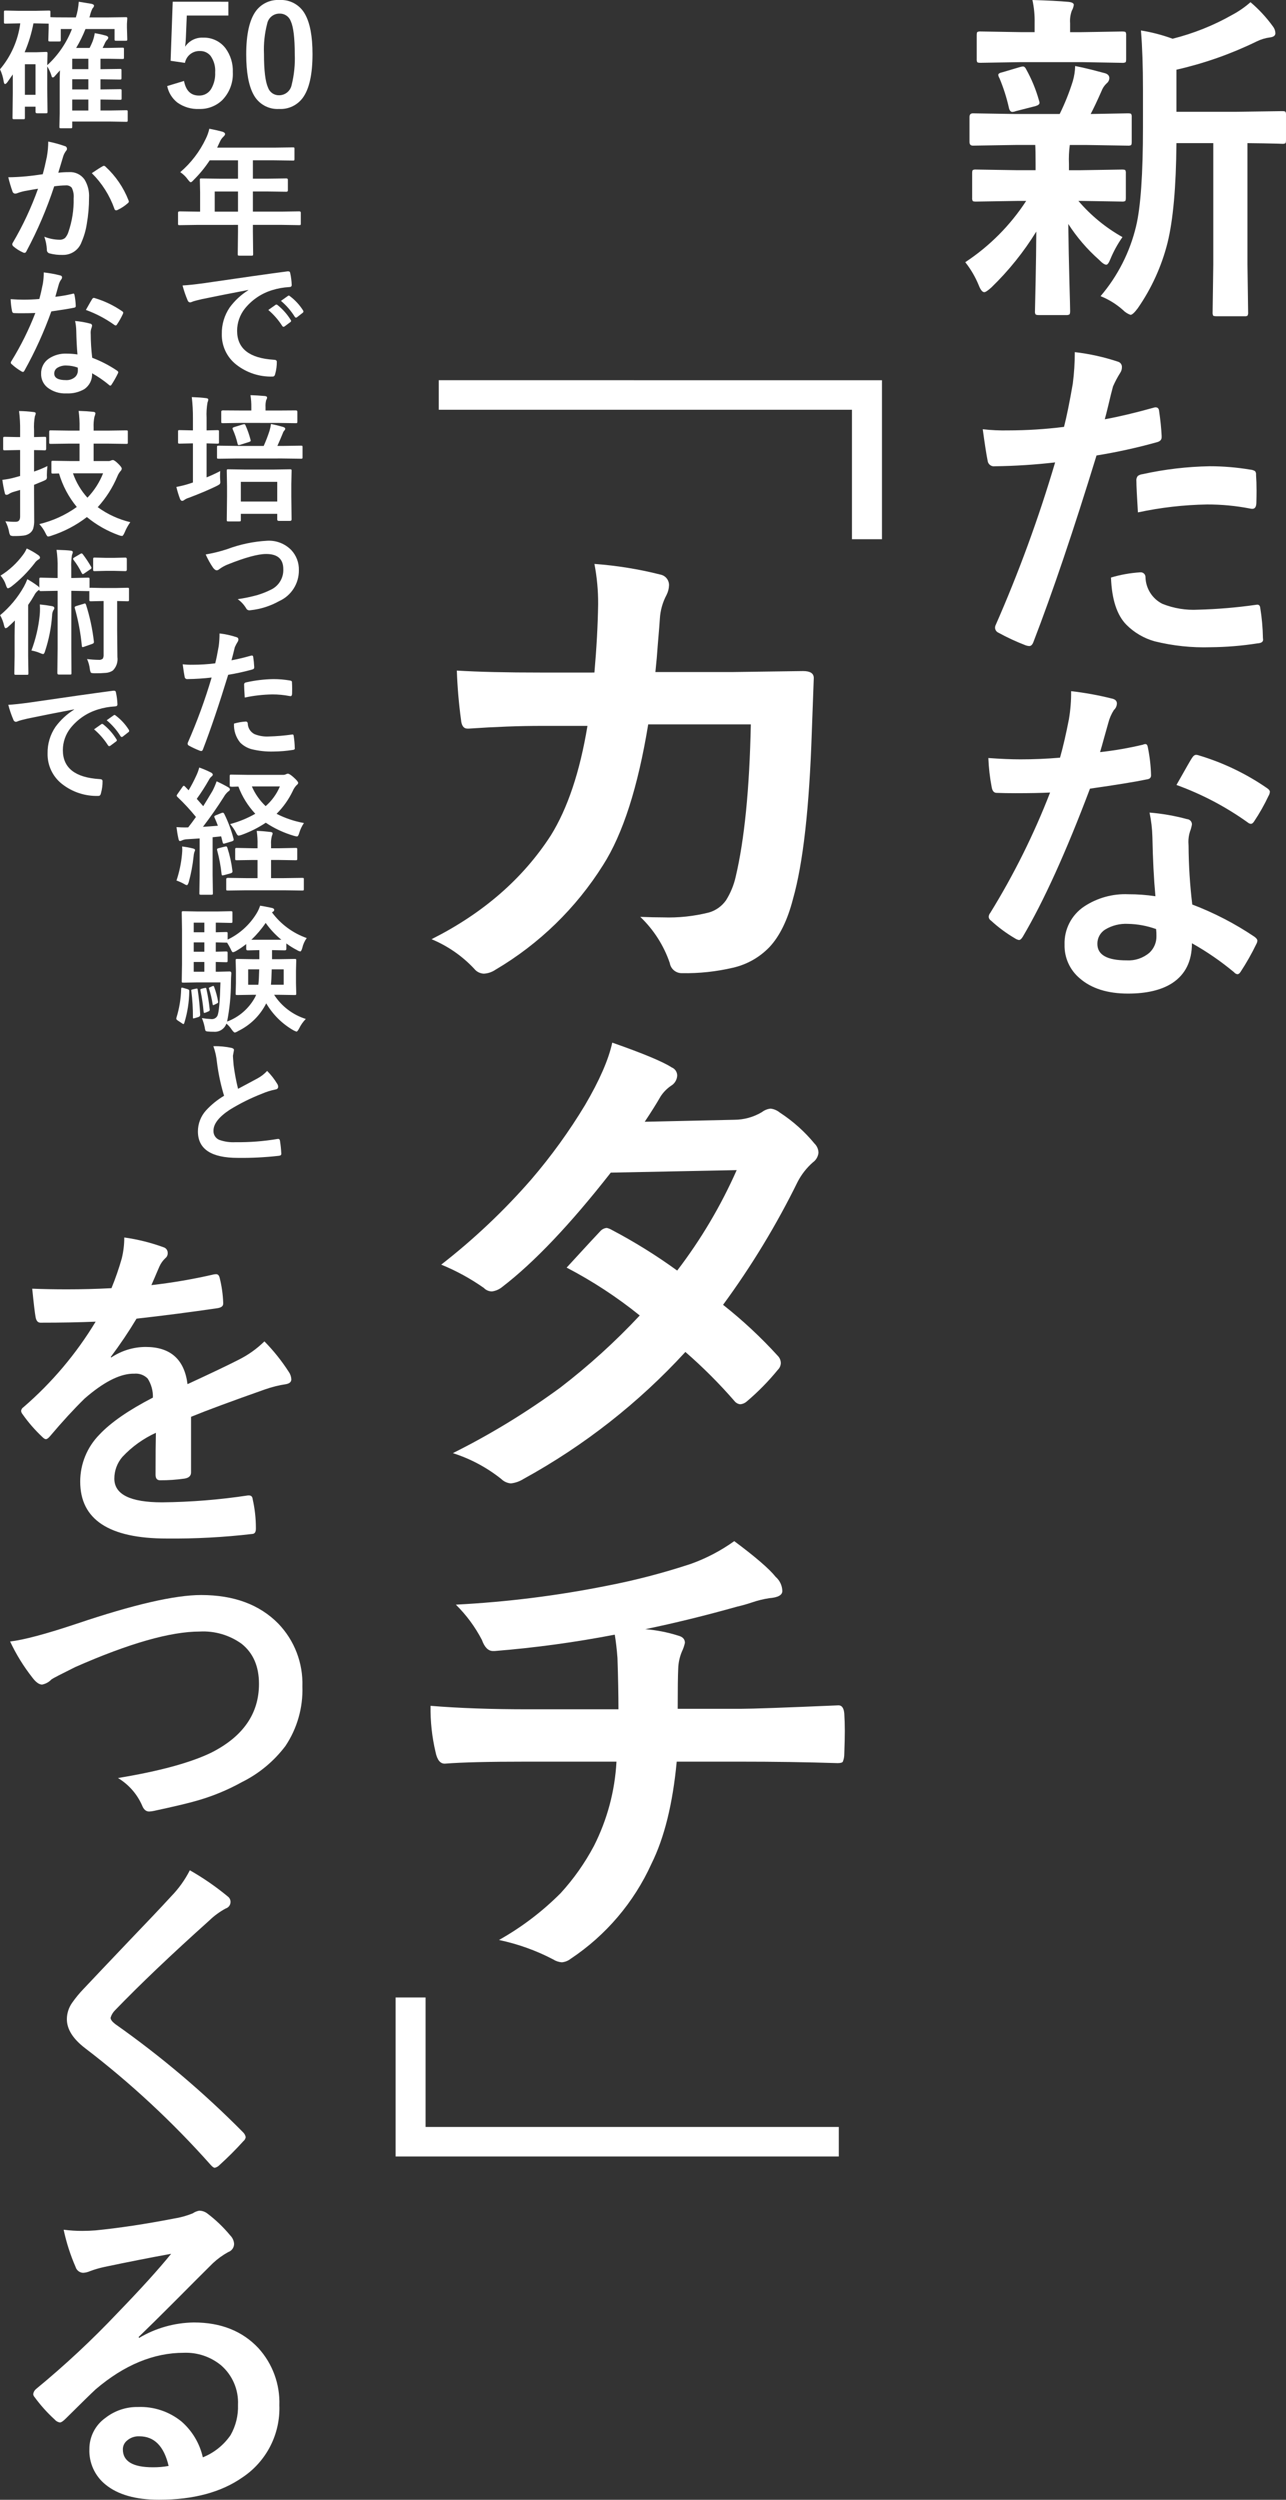 <?xml version="1.0" encoding="utf-8"?>
<!-- Generator: Adobe Illustrator 26.3.1, SVG Export Plug-In . SVG Version: 6.00 Build 0)  -->
<svg version="1.1" id="レイヤー_1" xmlns="http://www.w3.org/2000/svg" xmlns:xlink="http://www.w3.org/1999/xlink" x="0px"
	 y="0px" viewBox="0 0 248 481.773" enable-background="new 0 0 248 481.773" xml:space="preserve">
<rect x="0" y="0" width="248" height="481.773" fill="#333333" stroke="none"/>
<g transform="translate(74.635 144.99)">
	<g transform="translate(-74.635 -144.99)">
		<path fill="#FFFFFF" d="M195.789,27.938l-8.177,0.131c-0.434,0-0.65-0.239-0.65-0.714v-4.8c0-0.475,0.217-0.713,0.65-0.713
			l8.177,0.13h8.566c1.008-2.04,1.855-4.156,2.532-6.328c0.276-0.95,0.429-1.932,0.454-2.921c0.909,0.174,1.969,0.41,3.18,0.714
			c1.537,0.411,2.403,0.638,2.6,0.681c0.54,0.174,0.811,0.487,0.811,0.942c-0.015,0.396-0.205,0.764-0.52,1.005
			c-0.449,0.423-0.793,0.945-1.005,1.525c-0.823,1.861-1.515,3.321-2.077,4.381l7.2-0.13c0.346,0,0.552,0.043,0.616,0.13
			c0.086,0.182,0.12,0.383,0.1,0.583v4.8c0,0.346-0.045,0.552-0.131,0.616c-0.182,0.085-0.383,0.12-0.583,0.1l-8.177-0.131h-3.048
			c-0.162,1.215-0.217,2.442-0.163,3.667v1.2h2.273l7.981-0.13c0.346,0,0.552,0.043,0.616,0.13c0.085,0.182,0.12,0.385,0.1,0.585
			V38.1c0,0.367-0.043,0.583-0.13,0.648c-0.182,0.085-0.385,0.12-0.585,0.1l-7.981-0.13h-0.455c2.399,2.809,5.277,5.171,8.5,6.976
			c-0.934,1.326-1.717,2.753-2.336,4.252c-0.281,0.713-0.542,1.07-0.779,1.07c-0.324,0-0.789-0.313-1.394-0.94
			c-2.287-2.021-4.286-4.346-5.94-6.911c0.043,3.698,0.119,7.549,0.228,11.552c0.087,3.029,0.13,4.781,0.13,5.257
			c0,0.346-0.055,0.563-0.161,0.648c-0.205,0.088-0.428,0.122-0.65,0.1h-5.257c-0.347,0-0.552-0.053-0.616-0.163
			c-0.091-0.18-0.126-0.383-0.1-0.583c0-0.369,0.043-2.337,0.13-5.906c0.067-3.223,0.11-6.371,0.13-9.443
			c-2.422,3.923-5.321,7.531-8.631,10.741c-0.693,0.628-1.159,0.942-1.4,0.942c-0.367,0-0.724-0.444-1.07-1.331
			c-0.654-1.596-1.529-3.093-2.6-4.446c4.687-3.086,8.687-7.107,11.748-11.811h-1.656l-8.046,0.13c-0.347,0-0.552-0.043-0.616-0.13
			c-0.087-0.193-0.121-0.405-0.1-0.616v-4.715c0-0.346,0.043-0.552,0.13-0.616c0.182-0.085,0.385-0.12,0.585-0.1l8.046,0.13h3.472
			V31.6c0-1.773-0.022-2.995-0.065-3.667L195.789,27.938z M208.607,11.974h-11.682l-7.853,0.13c-0.346,0-0.552-0.043-0.616-0.13
			c-0.085-0.182-0.12-0.385-0.1-0.585V6.782c0-0.346,0.043-0.552,0.13-0.616c0.182-0.085,0.385-0.12,0.585-0.1l7.853,0.13h2.6V4.413
			c0.033-1.483-0.11-2.964-0.426-4.413c2.939,0.087,5.242,0.206,6.909,0.357c0.715,0.067,1.072,0.261,1.072,0.583
			c-0.058,0.4-0.19,0.785-0.39,1.136c-0.277,0.768-0.388,1.586-0.324,2.4V6.2h2.24l7.787-0.13c0.39,0,0.616,0.045,0.681,0.13
			c0.086,0.182,0.121,0.385,0.1,0.585v4.607c0,0.346-0.043,0.553-0.13,0.618c-0.205,0.088-0.428,0.122-0.65,0.1L208.607,11.974z
			 M192.739,15.058c-0.12-0.187-0.197-0.398-0.228-0.618c0-0.237,0.271-0.41,0.812-0.518l3.406-1.007
			c0.179-0.056,0.365-0.09,0.552-0.1c0.239,0,0.444,0.183,0.618,0.552c1.056,1.896,1.883,3.91,2.466,6
			c0.056,0.146,0.09,0.299,0.1,0.455c0,0.259-0.248,0.465-0.746,0.616l-3.8,0.974c-0.217,0.089-0.447,0.143-0.681,0.161
			c-0.3,0-0.52-0.226-0.65-0.681c-0.44-1.997-1.059-3.95-1.85-5.835L192.739,15.058z M212.239,57.078
			c3.316-3.884,5.662-8.499,6.847-13.466c0.887-3.679,1.331-10.06,1.331-19.144V17.23c0-4.434-0.13-8.22-0.389-11.357
			c2.079,0.335,4.122,0.867,6.1,1.59c4.031-1.007,7.906-2.557,11.519-4.607c1.259-0.674,2.436-1.49,3.507-2.434
			c1.634,1.387,3.094,2.967,4.348,4.705c0.279,0.365,0.437,0.807,0.454,1.266c0,0.453-0.335,0.724-1.005,0.811
			c-0.904,0.113-1.783,0.376-2.6,0.779c-4.932,2.407-10.126,4.236-15.478,5.451v8.113h11.357l9.053-0.13
			c0.346,0,0.552,0.043,0.616,0.13c0.085,0.182,0.12,0.383,0.1,0.583V27c0,0.346-0.045,0.552-0.13,0.616
			c-0.183,0.085-0.385,0.12-0.585,0.1c-0.065,0-0.357-0.012-0.876-0.033c-1.733-0.043-3.68-0.077-5.841-0.1v23.4l0.13,9.183
			c0.031,0.235-0.014,0.474-0.13,0.681c-0.158,0.088-0.339,0.123-0.518,0.1h-5.484c-0.347,0-0.552-0.045-0.616-0.13
			c-0.088-0.205-0.122-0.428-0.1-0.65l0.13-9.183v-23.4h-7.106c-0.067,8.437-0.64,14.84-1.72,19.209
			c-1.138,4.519-3.084,8.796-5.743,12.623c-0.628,0.844-1.095,1.265-1.4,1.264c-0.552-0.198-1.052-0.519-1.46-0.94
			C215.278,58.61,213.82,57.71,212.239,57.078L212.239,57.078z"/>
		<path fill="#FFFFFF" d="M213.05,80.806c2.747-0.499,5.894-1.245,9.442-2.24c0.115-0.041,0.235-0.063,0.357-0.065
			c0.41,0,0.638,0.239,0.681,0.714c0.259,1.773,0.422,3.363,0.487,4.77v0.292c0,0.5-0.336,0.822-1.005,0.974
			c-3.801,1.057-7.657,1.901-11.552,2.53c-4.393,14.321-8.449,26.306-12.17,35.955c-0.195,0.519-0.465,0.778-0.811,0.778
			c-0.221-0.017-0.439-0.061-0.65-0.13c-1.827-0.701-3.605-1.525-5.321-2.466c-0.368-0.172-0.606-0.536-0.616-0.942
			c0-0.132,0.022-0.264,0.065-0.389c4.504-10.236,8.352-20.748,11.522-31.472c-3.857,0.446-7.734,0.695-11.617,0.746
			c-0.663,0.105-1.286-0.347-1.392-1.01c-0.003-0.021-0.006-0.041-0.008-0.062c-0.239-1.168-0.553-3.19-0.942-6.067
			c1.637,0.189,3.285,0.266,4.933,0.228c3.591-0.007,7.178-0.234,10.741-0.681c0.52-2.033,1.083-4.802,1.688-8.307
			c0.261-2.023,0.391-4.06,0.389-6.1c2.836,0.328,5.631,0.948,8.34,1.849c0.471,0.136,0.782,0.583,0.746,1.072
			c0.002,0.381-0.112,0.754-0.326,1.07c-0.53,0.84-0.996,1.718-1.394,2.628c-0.239,0.867-0.542,2.089-0.909,3.667
			C213.427,79.4,213.201,80.286,213.05,80.806z M214.25,111.306c1.838-0.547,3.733-0.884,5.647-1.005
			c0.505-0.048,0.953,0.322,1.001,0.826c0.004,0.038,0.005,0.076,0.004,0.114c0.058,2.175,1.304,4.144,3.245,5.127
			c2.192,0.881,4.552,1.269,6.911,1.136c3.736-0.099,7.463-0.414,11.163-0.942c0.074-0.02,0.151-0.031,0.228-0.032
			c0.345,0,0.54,0.205,0.583,0.616c0.313,1.921,0.487,3.862,0.52,5.808c0.018,0.107,0.029,0.215,0.033,0.324
			c0,0.434-0.357,0.67-1.072,0.714c-2.995,0.471-6.021,0.72-9.053,0.746c-3.626,0.115-7.251-0.267-10.774-1.136
			c-2.061-0.572-3.939-1.668-5.451-3.18c-1.838-1.858-2.833-4.896-2.985-9.114V111.306z M219.442,98.749
			c-0.195-3.137-0.292-5.149-0.292-6.036c-0.048-0.347,0.046-0.698,0.261-0.974c0.275-0.202,0.6-0.326,0.94-0.357
			c4.254-0.939,8.591-1.45,12.947-1.525c2.61,0.001,5.215,0.218,7.789,0.65c0.332,0.021,0.654,0.121,0.94,0.291
			c0.159,0.202,0.23,0.459,0.194,0.714c0.067,0.909,0.1,1.925,0.1,3.05c0,0.667-0.011,1.413-0.033,2.24
			c0,0.842-0.259,1.263-0.778,1.264c-0.164-0.001-0.328-0.023-0.487-0.065c-2.716-0.524-5.476-0.784-8.242-0.778
			c-4.485,0.075-8.952,0.587-13.337,1.528L219.442,98.749z"/>
		<path fill="#FFFFFF" d="M212.144,144.954c2.774-0.306,5.527-0.782,8.242-1.427c0.154-0.071,0.318-0.115,0.487-0.13
			c0.259,0,0.422,0.214,0.487,0.648c0.363,1.773,0.57,3.575,0.617,5.385c0,0.455-0.271,0.715-0.812,0.779
			c-2.293,0.475-5.948,1.07-10.967,1.784c-4.609,12.2-8.924,21.708-12.947,28.523c-0.259,0.433-0.508,0.65-0.746,0.65
			c-0.28-0.05-0.546-0.16-0.779-0.324c-1.652-0.97-3.197-2.113-4.609-3.408c-0.253-0.156-0.42-0.419-0.454-0.714
			c0.015-0.299,0.129-0.584,0.324-0.811c4.537-7.356,8.393-15.111,11.52-23.168c-1.688,0.085-3.905,0.128-6.652,0.13
			c-1.343,0-2.565-0.022-3.667-0.065c-0.5,0-0.811-0.357-0.94-1.072c-0.36-1.862-0.577-3.75-0.65-5.645
			c2.4,0.173,4.455,0.259,6.165,0.259c2.573,0,5.126-0.108,7.657-0.324c0.585-2.057,1.158-4.534,1.72-7.431
			c0.299-1.779,0.44-3.582,0.422-5.386c2.613,0.296,5.203,0.764,7.755,1.4c0.715,0.129,1.072,0.454,1.072,0.974
			c-0.013,0.484-0.225,0.941-0.585,1.264c-0.486,0.76-0.847,1.593-1.07,2.467c-0.109,0.367-0.38,1.33-0.812,2.888
			C212.619,143.322,212.36,144.24,212.144,144.954z M222.82,172.73c-0.304-3.267-0.499-7.074-0.585-11.422
			c-0.039-1.582-0.224-3.157-0.552-4.705c2.445,0.201,4.867,0.624,7.235,1.264c0.543,0.035,0.959,0.495,0.942,1.038
			c-0.084,0.478-0.215,0.947-0.39,1.4c-0.199,0.641-0.298,1.309-0.291,1.98c0,0.151,0.01,0.4,0.032,0.746
			c0.023,3.775,0.261,7.545,0.714,11.293c4.216,1.601,8.233,3.682,11.974,6.2c0.389,0.281,0.583,0.54,0.583,0.779
			c-0.019,0.217-0.086,0.427-0.194,0.616c-0.897,1.861-1.916,3.66-3.05,5.386c-0.195,0.304-0.4,0.456-0.616,0.455
			c-0.257-0.046-0.487-0.185-0.648-0.39c-2.529-2.104-5.244-3.972-8.113-5.581c0,3.439-1.255,5.992-3.765,7.657
			c-2.099,1.364-4.954,2.046-8.566,2.045c-3.937,0-7.031-0.974-9.281-2.921c-1.931-1.607-3.019-4.011-2.952-6.523
			c-0.094-2.93,1.328-5.701,3.763-7.333c2.523-1.671,5.511-2.501,8.535-2.369C219.344,172.34,221.091,172.469,222.82,172.73z
			 M222.95,179.057c-1.74-0.628-3.571-0.968-5.42-1.005c-1.548-0.083-3.085,0.3-4.413,1.1c-0.944,0.597-1.51,1.641-1.494,2.758
			c0,2.121,1.882,3.181,5.647,3.18c1.609,0.095,3.192-0.44,4.413-1.492c0.882-0.832,1.367-2.001,1.331-3.213
			C223.024,179.942,223.003,179.498,222.95,179.057L222.95,179.057z M226.877,151.282c1.817-3.225,2.813-4.955,2.986-5.192
			c0.259-0.411,0.53-0.616,0.811-0.616c0.201,0.011,0.399,0.055,0.585,0.13c4.647,1.397,9.048,3.509,13.044,6.262
			c0.39,0.259,0.585,0.5,0.585,0.714c-0.015,0.288-0.104,0.567-0.259,0.811c-0.804,1.713-1.737,3.362-2.791,4.933
			c-0.194,0.3-0.4,0.454-0.616,0.454c-0.217-0.025-0.421-0.116-0.585-0.259C236.403,155.489,231.773,153.053,226.877,151.282z"/>
		<path fill="#FFFFFF" d="M170.083,73.28v30.643h-5.785V78.972H84.609v-5.694L170.083,73.28z"/>
		<path fill="#FFFFFF" d="M114.631,129.618c0.414-4.683,0.653-9.081,0.718-13.193c0.013-2.599-0.227-5.192-0.718-7.744
			c4.29,0.315,8.544,1.002,12.715,2.055c0.984,0.186,1.69,1.054,1.673,2.055c-0.019,0.649-0.182,1.286-0.477,1.864
			c-0.758,1.418-1.199,2.984-1.291,4.59c-0.033,0.638-0.161,2.247-0.384,4.828c-0.128,1.881-0.287,3.697-0.477,5.449h14.866
			l13.625-0.191c1.369,0,2.054,0.446,2.055,1.339c0,0.03-0.127,3.503-0.382,10.42c-0.479,14.629-1.69,25.353-3.633,32.173
			c-1.051,4.079-2.565,7.17-4.542,9.274c-1.904,1.98-4.347,3.359-7.026,3.967c-3.227,0.758-6.535,1.112-9.849,1.052
			c-1.159,0.02-2.157-0.815-2.341-1.96c-1.154-3.378-3.106-6.428-5.689-8.892c1.688,0.067,3.138,0.1,4.35,0.1
			c3.01,0.107,6.021-0.215,8.94-0.957c1.316-0.393,2.461-1.218,3.25-2.343c0.875-1.397,1.505-2.932,1.864-4.541
			c1.689-7.139,2.661-16.923,2.916-29.352h-19.791c-1.975,12.079-4.875,21.114-8.7,27.106c-5.203,8.287-12.318,15.205-20.748,20.173
			c-0.665,0.455-1.442,0.719-2.246,0.764c-0.732-0.03-1.414-0.379-1.866-0.955c-2.306-2.459-5.109-4.398-8.222-5.689
			c9.943-5,17.608-11.661,22.994-19.983c3.251-5.227,5.61-12.269,7.076-21.128h-8.843c-4.303,0-8.989,0.175-14.056,0.525h-0.238
			c-0.733,0-1.148-0.558-1.244-1.673c-0.43-3.155-0.701-6.33-0.812-9.513c4.112,0.256,9.53,0.383,16.254,0.382L114.631,129.618z"/>
		<path fill="#FFFFFF" d="M139.44,251.472c3.785,2.987,7.319,6.281,10.565,9.847c0.364,0.37,0.569,0.868,0.573,1.387
			c-0.017,0.488-0.223,0.95-0.573,1.289c-1.828,2.239-3.861,4.304-6.071,6.167c-0.341,0.279-0.76,0.446-1.2,0.478
			c-0.412-0.047-0.789-0.252-1.052-0.573c-2.942-3.39-6.12-6.569-9.509-9.512c-9.001,9.806-19.546,18.074-31.216,24.476
			c-0.736,0.469-1.57,0.763-2.437,0.859c-0.704-0.056-1.364-0.361-1.864-0.859c-2.779-2.211-5.938-3.896-9.322-4.973
			c7.244-3.615,14.169-7.836,20.7-12.62c5.486-4.209,10.616-8.862,15.339-13.911c-4.383-3.535-9.106-6.626-14.1-9.226
			c3.919-4.271,6.07-6.598,6.453-6.98c0.324-0.386,0.789-0.627,1.291-0.67c0.337,0.077,0.66,0.206,0.957,0.382
			c4.389,2.309,8.606,4.929,12.62,7.84c4.573-5.979,8.424-12.477,11.472-19.36l-24.281,0.482
			c-7.808,9.972-14.788,17.317-20.939,22.035c-0.56,0.464-1.239,0.762-1.96,0.861c-0.596,0.005-1.167-0.238-1.577-0.67
			c-2.562-1.803-5.321-3.311-8.222-4.494c6.298-4.896,12.108-10.388,17.352-16.4c3.85-4.483,7.32-9.279,10.374-14.338
			c2.805-4.78,4.557-8.796,5.258-12.047c5.928,2.073,9.753,3.667,11.474,4.782c0.641,0.26,1.058,0.885,1.052,1.577
			c-0.046,0.813-0.496,1.55-1.2,1.96c-0.798,0.545-1.481,1.244-2.007,2.055c-0.764,1.339-1.784,2.965-3.06,4.876l17.259-0.382
			c1.885-0.002,3.735-0.514,5.353-1.482c0.483-0.377,1.063-0.609,1.673-0.67c0.65,0.082,1.263,0.347,1.769,0.764
			c2.522,1.639,4.779,3.654,6.692,5.976c0.478,0.466,0.753,1.102,0.766,1.769c-0.08,0.751-0.481,1.431-1.1,1.864
			c-1.194,1.052-2.182,2.316-2.916,3.728C149.738,236.072,144.924,244.007,139.44,251.472z"/>
		<path fill="#FFFFFF" d="M118.555,315.042c-7.665,1.475-15.405,2.529-23.185,3.155h-0.287c-0.925,0-1.643-0.717-2.152-2.152
			c-1.31-2.51-3.003-4.801-5.019-6.789c9.78-0.504,19.51-1.718,29.113-3.634c5.47-1.057,10.868-2.462,16.159-4.207
			c2.996-1.066,5.828-2.548,8.413-4.4c4.11,3.06,6.771,5.355,7.983,6.885c0.794,0.686,1.263,1.676,1.291,2.725
			c0,0.796-0.845,1.258-2.534,1.386c-1.122,0.173-2.226,0.445-3.3,0.812c-0.942,0.319-1.899,0.59-2.868,0.812
			c-6.247,1.753-12.159,3.203-17.736,4.351c2.16,0.173,4.292,0.59,6.358,1.243c0.861,0.223,1.291,0.686,1.291,1.386
			c-0.124,0.579-0.317,1.14-0.575,1.673c-0.44,1.047-0.683,2.165-0.716,3.3c-0.067,1.434-0.1,4.015-0.1,7.744h12.144
			c2.167,0,8.461-0.223,18.882-0.67c0.638,0,1.005,0.526,1.1,1.578c0.063,0.987,0.097,2.102,0.1,3.346
			c0,1.117-0.033,2.599-0.1,4.446c0.005,0.516-0.092,1.027-0.287,1.505c-0.128,0.175-0.461,0.262-1,0.263
			c-6.023-0.191-12.349-0.287-18.978-0.286h-12.051c-0.764,8.126-2.389,14.691-4.876,19.694
			c-3.379,7.441-8.778,13.785-15.584,18.309c-0.483,0.377-1.063,0.609-1.673,0.67c-0.613-0.042-1.205-0.24-1.721-0.573
			c-3.286-1.714-6.792-2.968-10.42-3.728c4.364-2.45,8.368-5.491,11.9-9.036c2.51-2.745,4.662-5.796,6.406-9.081
			c2.566-5.056,4.048-10.592,4.35-16.254h-17.447c-7.171,0-12.365,0.127-15.584,0.382c-0.925,0.067-1.547-0.683-1.864-2.248
			c-0.686-2.913-1.007-5.9-0.957-8.892c5.418,0.449,11.744,0.672,18.978,0.67h17.257c0-2.8-0.064-6.1-0.191-9.9
			C118.947,317.84,118.774,316.345,118.555,315.042z"/>
		<path fill="#FFFFFF" d="M76.29,415.608v-30.643h5.781v24.954h79.689v5.689H76.29z"/>
		<path fill="#FFFFFF" d="M23.967,238.493c2.579,0.361,5.113,0.992,7.561,1.882c0.503,0.142,0.84,0.613,0.812,1.135
			c0.015,0.379-0.155,0.742-0.455,0.974c-0.48,0.45-0.866,0.99-1.135,1.59c-0.088,0.216-0.228,0.54-0.422,0.974
			c-0.391,0.933-0.769,1.809-1.136,2.628c4.07-0.462,8.109-1.155,12.1-2.077c0.129-0.019,0.259-0.03,0.39-0.032
			c0.346,0,0.572,0.238,0.681,0.713c0.393,1.562,0.621,3.161,0.681,4.77v0.2c0,0.475-0.379,0.767-1.136,0.876
			c-5.17,0.757-10.362,1.428-15.576,2.012c-1.527,2.539-3.184,4.998-4.964,7.367l0.065,0.13c1.967-1.323,4.281-2.035,6.652-2.045
			c4.78,0,7.473,2.391,8.079,7.172c4.544-2.099,7.811-3.657,9.8-4.674c1.854-0.918,3.551-2.122,5.029-3.569
			c1.754,1.782,3.32,3.739,4.674,5.84c0.307,0.428,0.487,0.934,0.518,1.46c0,0.5-0.336,0.811-1.005,0.942
			c-1.381,0.204-2.74,0.541-4.057,1.005c-6.511,2.293-11.271,4.056-14.278,5.29v10.708c0,0.667-0.421,1.067-1.264,1.2
			c-1.558,0.223-3.131,0.331-4.705,0.324c-0.585,0-0.877-0.357-0.877-1.072c0-3.808,0.022-6.501,0.065-8.079
			c-2.435,1.109-4.629,2.685-6.456,4.64c-1.005,1.164-1.558,2.65-1.558,4.187c0,3.05,3.072,4.575,9.216,4.576
			c5.543-0.057,11.076-0.502,16.557-1.334h0.194c0.432,0,0.67,0.248,0.714,0.746c0.405,1.789,0.612,3.617,0.616,5.451v0.228
			c0,0.667-0.249,1.002-0.746,1.005c-5.46,0.639-10.956,0.932-16.453,0.877c-11.12,0-16.68-3.656-16.679-10.969
			c-0.004-3.387,1.325-6.639,3.7-9.053c2.185-2.333,5.624-4.713,10.319-7.139c0.043-1.296-0.308-2.575-1.007-3.667
			c-0.679-0.692-1.636-1.038-2.6-0.94h-0.39c-2.573,0.108-5.634,1.708-9.183,4.8c-2.055,2.012-4.273,4.424-6.652,7.237
			c-0.324,0.389-0.594,0.583-0.811,0.583c-0.175,0-0.413-0.151-0.714-0.454c-1.412-1.328-2.685-2.796-3.8-4.381
			c-0.148-0.174-0.238-0.389-0.259-0.616c0.034-0.295,0.201-0.558,0.454-0.714c5.482-4.725,10.181-10.288,13.921-16.484
			c-3.093,0.133-6.641,0.2-10.643,0.2c-0.499,0-0.812-0.357-0.94-1.072c-0.153-0.844-0.369-2.672-0.65-5.484
			c2.12,0.087,4.348,0.13,6.684,0.13c2.813,0,5.679-0.075,8.6-0.226c0.765-1.866,1.426-3.773,1.98-5.712
			C23.804,241.224,23.968,239.861,23.967,238.493z"/>
		<path fill="#FFFFFF" d="M1.952,316.359c2.638-0.304,6.932-1.45,12.881-3.439c10.904-3.678,18.887-5.517,23.949-5.518
			c6.315,0,11.28,1.839,14.893,5.518c3.118,3.241,4.791,7.606,4.64,12.1c0.142,4.078-1.004,8.097-3.276,11.487
			c-2.231,2.951-5.12,5.34-8.437,6.976c-2.781,1.539-5.732,2.747-8.794,3.6c-1.58,0.455-4.274,1.093-8.081,1.914
			c-0.32,0.075-0.646,0.119-0.974,0.131c-0.6,0-1.06-0.4-1.362-1.2c-0.967-2.189-2.588-4.026-4.64-5.257
			c8-1.319,14.003-2.953,18.01-4.9c6.121-3.095,9.182-7.509,9.183-13.24c0-3.374-1.114-5.949-3.341-7.724
			c-2.345-1.688-5.196-2.523-8.081-2.367c-5.645,0-13.649,2.282-24.012,6.847c-2.791,1.384-4.317,2.174-4.576,2.369
			c-0.484,0.519-1.121,0.871-1.818,1.005c-0.583,0-1.221-0.467-1.914-1.4C4.528,321.129,3.103,318.813,1.952,316.359z"/>
		<path fill="#FFFFFF" d="M36.608,360.449c2.586,1.473,5.039,3.167,7.333,5.062c0.327,0.245,0.519,0.63,0.518,1.038
			c0.002,0.584-0.381,1.099-0.94,1.266c-1.162,0.63-2.232,1.416-3.18,2.336c-7.29,6.533-13.336,12.288-18.139,17.264
			c-0.414,0.402-0.716,0.905-0.876,1.46c0,0.345,0.292,0.745,0.876,1.2c8.849,6.229,17.125,13.234,24.731,20.931
			c0.232,0.242,0.39,0.546,0.454,0.876c-0.049,0.307-0.211,0.585-0.454,0.779c-1.459,1.612-2.997,3.149-4.609,4.607
			c-0.245,0.259-0.56,0.44-0.907,0.52c-0.196,0-0.467-0.195-0.812-0.585c-7.324-8.239-15.419-15.758-24.175-22.454
			c-2.357-1.796-3.536-3.667-3.535-5.614c0.012-1.102,0.351-2.175,0.974-3.084c0.678-0.979,1.435-1.901,2.264-2.756
			c1.708-1.817,4.704-4.976,8.988-9.475c3.309-3.439,5.948-6.23,7.917-8.372C34.472,363.971,35.676,362.286,36.608,360.449z"/>
		<path fill="#FFFFFF" d="M33.005,434.363c-4.153,0.757-8.436,1.601-12.849,2.532c-0.949,0.201-1.882,0.472-2.791,0.811
			c-0.42,0.188-0.871,0.298-1.331,0.324c-0.681-0.022-1.271-0.48-1.46-1.135c-1.005-2.307-1.776-4.71-2.3-7.172
			c1.194,0.156,2.396,0.232,3.6,0.228c0.867,0,1.721-0.033,2.564-0.1c4.564-0.455,9.594-1.213,15.089-2.273
			c1.246-0.194,2.466-0.531,3.635-1.005c0.381-0.261,0.812-0.438,1.266-0.52c0.55,0.011,1.083,0.193,1.525,0.52
			c1.643,1.238,3.134,2.664,4.444,4.25c0.44,0.431,0.706,1.009,0.748,1.623c-0.001,0.718-0.457,1.356-1.136,1.59
			c-1.057,0.58-2.038,1.289-2.921,2.11c-1.363,1.341-3.883,3.86-7.561,7.559c-2.746,2.748-5.007,4.977-6.782,6.686l0.065,0.194
			c3.203-1.907,6.852-2.936,10.58-2.986c5.212,0,9.366,1.655,12.461,4.964c2.721,3.004,4.165,6.949,4.024,11
			c0.205,5.55-2.487,10.808-7.108,13.888c-4.11,2.876-9.475,4.315-16.094,4.316c-4.501,0-7.94-0.974-10.319-2.921
			c-2.064-1.66-3.22-4.2-3.115-6.847c-0.009-2.382,1.141-4.62,3.082-6c1.795-1.406,4.02-2.15,6.3-2.108
			c3.037-0.116,6.012,0.876,8.372,2.791c2.076,1.805,3.52,4.227,4.122,6.911c2.168-0.869,4.03-2.359,5.353-4.283
			c1.008-1.777,1.503-3.799,1.429-5.841c0.136-2.91-1.072-5.722-3.278-7.626c-2.018-1.648-4.568-2.501-7.171-2.4
			c-5.82,0-11.487,2.347-17,7.041c-0.842,0.779-2.767,2.661-5.775,5.645c-0.5,0.5-0.876,0.748-1.136,0.748
			c-0.393-0.071-0.749-0.278-1.005-0.585c-1.442-1.314-2.746-2.771-3.894-4.348c-0.142-0.149-0.223-0.346-0.228-0.552
			c0.054-0.383,0.251-0.731,0.552-0.974c5.543-4.554,10.795-9.451,15.724-14.664C27.207,441.08,30.646,437.283,33.005,434.363z
			 M32.518,475.25c-0.887-3.808-2.769-5.712-5.645-5.712c-0.879-0.042-1.74,0.261-2.4,0.844c-0.501,0.416-0.787,1.037-0.779,1.688
			c0,2.293,1.926,3.439,5.777,3.439C30.493,475.52,31.513,475.433,32.518,475.25z"/>
		<path fill="#FFFFFF" d="M44.043,0.334v2.665h-8.022l-0.168,4.089c-0.019,0.643-0.071,1.284-0.156,1.921
			c0.767-1.159,2.091-1.826,3.479-1.753c1.688-0.057,3.299,0.708,4.321,2.052c0.971,1.33,1.465,2.949,1.4,4.594
			c0.104,2.006-0.635,3.964-2.039,5.4c-1.195,1.142-2.799,1.754-4.451,1.7c-1.506,0.071-2.992-0.368-4.218-1.246
			c-1.002-0.794-1.691-1.916-1.947-3.168l3.245-0.985c0.354,1.877,1.319,2.816,2.894,2.816c0.978,0.028,1.892-0.486,2.376-1.337
			c0.537-0.952,0.793-2.036,0.739-3.128c0.08-1.13-0.231-2.253-0.882-3.18c-0.505-0.623-1.275-0.972-2.077-0.94
			c-1.388-0.048-2.604,0.921-2.869,2.284l-2.765-0.4l0.405-11.384H44.043z"/>
		<path fill="#FFFFFF" d="M53.894,0c2.036-0.119,3.957,0.948,4.933,2.738c0.96,1.706,1.44,4.267,1.44,7.684
			c0,3.913-0.627,6.725-1.882,8.438c-1.061,1.435-2.773,2.239-4.555,2.14c-2.055,0.126-3.991-0.967-4.946-2.791
			c-0.933-1.713-1.4-4.291-1.4-7.736c0-3.895,0.631-6.69,1.894-8.385C50.441,0.683,52.135-0.1,53.894,0z M53.894,2.622
			c-1.141-0.007-2.13,0.792-2.363,1.909c-0.503,1.924-0.713,3.913-0.623,5.9c0,3.142,0.26,5.292,0.779,6.451
			c0.316,0.907,1.182,1.505,2.142,1.48c1.175-0.003,2.185-0.834,2.414-1.987c0.483-1.943,0.685-3.945,0.6-5.945
			c0-3.123-0.259-5.248-0.778-6.373C55.725,3.162,54.851,2.584,53.894,2.622z"/>
		<path fill="#FFFFFF" d="M37.955,43.345l-3.323,0.052c-0.148,0-0.233-0.018-0.259-0.052c-0.034-0.073-0.048-0.154-0.04-0.234
			v-2.116c0-0.174,0.1-0.259,0.3-0.259l3.323,0.052h0.636v-3.725l-0.052-2.386c0-0.138,0.017-0.221,0.052-0.246
			c0.081-0.036,0.171-0.05,0.259-0.04l3.648,0.052h3.4v-3.546h-5.452c-0.903,1.372-1.947,2.646-3.115,3.8
			c-0.251,0.286-0.437,0.429-0.558,0.429c-0.095,0-0.272-0.169-0.532-0.507c-0.402-0.566-0.903-1.054-1.48-1.44
			c2.074-1.772,3.75-3.962,4.919-6.426c0.309-0.618,0.54-1.271,0.688-1.946c1.125,0.224,1.977,0.418,2.557,0.583
			c0.321,0.113,0.48,0.264,0.48,0.455c0,0.13-0.108,0.3-0.324,0.505c-0.288,0.271-0.517,0.598-0.675,0.96l-0.532,1.143h10.98
			l3.647-0.052c0.138,0,0.221,0.017,0.248,0.052c0.033,0.073,0.046,0.154,0.038,0.234v1.972c0,0.138-0.018,0.221-0.052,0.246
			c-0.073,0.034-0.154,0.048-0.234,0.04l-3.647-0.052h-4.087v3.542h2.843l3.633-0.052c0.183,0,0.272,0.1,0.272,0.286v2
			c0,0.191-0.09,0.286-0.272,0.286l-3.633-0.052h-2.843v3.881h5.634l3.323-0.052c0.189,0,0.284,0.085,0.284,0.259v2.115
			c0.011,0.083-0.005,0.167-0.045,0.241c-0.073,0.04-0.157,0.056-0.239,0.045l-3.323-0.052h-5.634v1.3l0.052,4.335
			c0,0.14-0.022,0.226-0.065,0.261c-0.072,0.035-0.153,0.048-0.233,0.038h-2.363c-0.156,0-0.248-0.022-0.272-0.065
			c-0.027-0.027-0.04-0.1-0.04-0.234l0.052-4.335v-1.3L37.955,43.345z M41.407,40.788h4.491v-3.881h-4.491V40.788z"/>
		<path fill="#FFFFFF" d="M35.204,55.016c0.942-0.043,2.353-0.195,4.232-0.454c7.035-1.03,12.356-1.783,15.964-2.26
			c0.052-0.007,0.104-0.011,0.156-0.012c0.241,0,0.375,0.1,0.4,0.3c0.173,0.768,0.273,1.551,0.3,2.338c0,0.267-0.169,0.4-0.507,0.4
			c-1.102,0.06-2.192,0.255-3.245,0.583c-2.088,0.631-3.936,1.881-5.3,3.584c-0.956,1.213-1.477,2.712-1.479,4.257
			c0,3.427,2.358,5.288,7.074,5.581c0.389,0,0.583,0.136,0.583,0.4c0.007,0.772-0.094,1.54-0.3,2.284
			c-0.07,0.37-0.234,0.558-0.493,0.558c-2.544,0.083-5.036-0.735-7.036-2.311c-1.807-1.419-2.837-3.609-2.778-5.906
			c-0.033-1.816,0.498-3.598,1.519-5.1c0.972-1.326,2.188-2.454,3.584-3.323v-0.051c-3.193,0.605-6.17,1.193-8.93,1.764
			c-0.919,0.216-1.475,0.359-1.675,0.429c-0.188,0.088-0.384,0.158-0.585,0.208c-0.237-0.009-0.442-0.171-0.505-0.4
			C35.785,56.955,35.458,55.996,35.204,55.016z M51.74,59.741l1.4-0.987c0.048-0.039,0.107-0.061,0.168-0.065
			c0.088,0.014,0.17,0.055,0.234,0.118c0.997,0.8,1.849,1.765,2.519,2.854c0.044,0.051,0.071,0.116,0.076,0.183
			c-0.006,0.096-0.058,0.183-0.141,0.233l-1.116,0.831c-0.064,0.047-0.141,0.075-0.221,0.078c-0.078,0-0.156-0.056-0.234-0.168
			c-0.734-1.156-1.64-2.194-2.685-3.079V59.741z M54.181,57.988l1.336-0.947c0.047-0.042,0.106-0.069,0.169-0.078
			c0.085,0.012,0.163,0.053,0.221,0.116c1.003,0.751,1.86,1.678,2.53,2.737c0.047,0.069,0.074,0.15,0.078,0.234
			c-0.009,0.102-0.068,0.194-0.156,0.246l-1.063,0.831c-0.058,0.052-0.131,0.084-0.208,0.091c-0.105-0.012-0.198-0.075-0.248-0.169
			c-0.718-1.155-1.616-2.189-2.659-3.063V57.988z"/>
		<path fill="#FFFFFF" d="M42.472,90.785c-0.027,0.37-0.04,0.683-0.04,0.934c0,0.251,0.008,0.5,0.027,0.714
			c0.019,0.214,0.027,0.367,0.027,0.454c0.018,0.167-0.039,0.334-0.156,0.455c-0.177,0.124-0.363,0.232-0.558,0.324
			c-1.367,0.675-3.141,1.427-5.321,2.258c-0.31,0.087-0.603,0.222-0.871,0.4c-0.124,0.117-0.284,0.191-0.454,0.208
			c-0.148,0-0.281-0.118-0.4-0.351c-0.288-0.763-0.526-1.544-0.714-2.338c0.902-0.162,1.792-0.388,2.662-0.675
			c0.292-0.1,0.47-0.156,0.532-0.181V85.45h-0.194l-2.389,0.052c-0.138,0-0.219-0.018-0.246-0.052
			c-0.035-0.078-0.049-0.163-0.04-0.248v-2.025c0-0.138,0.018-0.219,0.053-0.246c0.073-0.034,0.153-0.047,0.233-0.038l2.389,0.051
			h0.194v-2.362c0.009-1.354-0.064-2.706-0.221-4.051c1.067,0.035,1.984,0.101,2.751,0.2c0.286,0.025,0.429,0.121,0.429,0.286
			c-0.01,0.185-0.059,0.367-0.143,0.532c-0.174,0.976-0.235,1.969-0.181,2.959v2.441l2.077-0.051
			c0.094-0.013,0.189,0.005,0.272,0.051c0.034,0.073,0.047,0.153,0.038,0.233v2.025c0,0.148-0.017,0.234-0.052,0.259
			c-0.081,0.036-0.171,0.049-0.259,0.04l-2.078-0.056v6.554C40.755,91.632,41.633,91.226,42.472,90.785z M45.755,88.358l-3.62,0.052
			c-0.14,0-0.221-0.018-0.248-0.052c-0.033-0.073-0.046-0.154-0.038-0.234v-1.921c0-0.148,0.017-0.239,0.052-0.272
			c0.073-0.034,0.154-0.048,0.234-0.04l3.62,0.053h5.1c0.423-0.946,0.795-1.914,1.116-2.9c0.132-0.437,0.228-0.884,0.286-1.336
			c0.761,0.148,1.552,0.342,2.374,0.583c0.251,0.086,0.377,0.2,0.377,0.351c-0.017,0.138-0.086,0.264-0.194,0.351
			c-0.13,0.156-0.227,0.337-0.286,0.532c-0.337,0.824-0.683,1.629-1.038,2.416h0.949l3.622-0.053c0.138,0,0.221,0.018,0.246,0.053
			c0.034,0.082,0.047,0.171,0.04,0.259v1.921c0.01,0.083-0.006,0.168-0.047,0.241c-0.073,0.04-0.157,0.056-0.239,0.045l-3.622-0.05
			L45.755,88.358z M46.496,81.505l-3.53,0.052c-0.148,0-0.234-0.018-0.259-0.052c-0.034-0.073-0.048-0.154-0.04-0.234v-1.922
			c0-0.174,0.1-0.259,0.3-0.259l3.53,0.025h1.972v-0.636c0.01-0.778-0.047-1.555-0.168-2.323c0.882,0.027,1.808,0.083,2.778,0.168
			c0.284,0.027,0.427,0.131,0.427,0.312c-0.015,0.164-0.073,0.32-0.168,0.454c-0.118,0.453-0.162,0.922-0.13,1.389v0.639h2.309
			l3.53-0.025c0.2,0,0.3,0.085,0.3,0.259v1.921c0,0.138-0.022,0.221-0.065,0.246c-0.072,0.037-0.154,0.051-0.234,0.04l-3.53-0.052
			L46.496,81.505z M46.145,100.493h-2.128c-0.14,0-0.221-0.02-0.248-0.065c-0.035-0.072-0.048-0.153-0.038-0.233l0.052-4.466v-2.037
			l-0.052-2.961c0-0.138,0.017-0.219,0.052-0.246c0.073-0.035,0.154-0.049,0.234-0.04l3.3,0.053h5.348l3.27-0.053
			c0.09-0.012,0.182,0.007,0.261,0.053c0.033,0.073,0.046,0.153,0.038,0.233l-0.055,2.587v2.36l0.052,4.439
			c0,0.181-0.1,0.272-0.3,0.272h-2.18c-0.191,0-0.286-0.091-0.286-0.272v-1.09h-7.02v1.168c0.012,0.09-0.007,0.181-0.053,0.259
			C46.315,100.488,46.23,100.501,46.145,100.493L46.145,100.493z M47.326,81.932c0.403,0.892,0.729,1.818,0.974,2.766
			c0.024,0.076,0.042,0.154,0.052,0.233c0,0.1-0.13,0.194-0.389,0.272l-1.6,0.507c-0.105,0.04-0.214,0.066-0.326,0.078
			c-0.113,0-0.189-0.1-0.233-0.312c-0.22-0.95-0.533-1.876-0.935-2.765c-0.014-0.055-0.023-0.111-0.025-0.168
			c0-0.086,0.133-0.174,0.4-0.261l1.57-0.48c0.093-0.026,0.189-0.044,0.286-0.052c0.092,0,0.165,0.06,0.227,0.181L47.326,81.932z
			 M46.444,92.862v3.8h7.021v-3.8H46.444z"/>
		<path fill="#FFFFFF" d="M39.668,106.859c1.404-0.237,2.789-0.58,4.142-1.025c2.489-0.932,5.106-1.479,7.76-1.622
			c1.72-0.086,3.395,0.569,4.6,1.8c0.982,1.049,1.509,2.443,1.467,3.879c0.033,2.566-1.46,4.906-3.8,5.958
			c-1.693,0.949-3.561,1.546-5.491,1.753c-0.09,0.017-0.181,0.026-0.272,0.027c-0.264-0.003-0.502-0.159-0.61-0.4
			c-0.414-0.69-0.967-1.287-1.623-1.753c1.31-0.186,2.607-0.459,3.881-0.817c0.87-0.268,1.717-0.607,2.532-1.013
			c1.517-0.722,2.454-2.281,2.38-3.959c0-1.945-1.1-2.918-3.3-2.919c-1.593,0-4.103,0.688-7.528,2.063
			c-0.522,0.222-1.019,0.5-1.48,0.831c-0.143,0.143-0.331,0.234-0.532,0.259c-0.2,0-0.429-0.161-0.688-0.48
			C40.548,108.627,40.067,107.762,39.668,106.859z"/>
		<path fill="#FFFFFF" d="M44.64,127.259c1.098-0.2,2.357-0.5,3.776-0.9c0.046-0.017,0.094-0.026,0.143-0.027
			c0.164,0,0.254,0.1,0.272,0.286c0.097,0.634,0.162,1.272,0.194,1.912v0.118c0,0.2-0.135,0.329-0.4,0.389
			c-1.52,0.423-3.062,0.761-4.62,1.012c-1.758,5.733-3.381,10.528-4.868,14.383c-0.078,0.208-0.186,0.311-0.324,0.311
			c-0.088-0.007-0.175-0.025-0.259-0.052c-0.731-0.282-1.443-0.613-2.129-0.991c-0.147-0.068-0.242-0.213-0.246-0.375
			c0-0.053,0.008-0.106,0.025-0.156c1.801-4.095,3.34-8.3,4.609-12.59c-1.543,0.179-3.094,0.279-4.647,0.3
			c-0.265,0.041-0.514-0.14-0.555-0.405c-0.001-0.007-0.002-0.014-0.003-0.022c-0.097-0.467-0.222-1.276-0.375-2.427
			c0.655,0.075,1.313,0.105,1.972,0.09c1.438-0.002,2.874-0.093,4.3-0.272c0.208-0.813,0.433-1.92,0.675-3.323
			c0.105-0.809,0.157-1.625,0.156-2.441c1.135,0.131,2.253,0.379,3.336,0.741c0.189,0.054,0.314,0.233,0.3,0.429
			c0.001,0.152-0.045,0.301-0.13,0.427c-0.212,0.336-0.398,0.688-0.558,1.052c-0.095,0.346-0.216,0.836-0.362,1.467
			C44.79,126.7,44.7,127.052,44.64,127.259z M45.12,139.459c0.735-0.218,1.493-0.352,2.258-0.4c0.202-0.018,0.38,0.13,0.399,0.332
			c0.001,0.015,0.002,0.03,0.001,0.045c0.024,0.87,0.523,1.657,1.3,2.05c0.877,0.353,1.822,0.509,2.766,0.455
			c1.494-0.04,2.984-0.166,4.464-0.377c0.03-0.008,0.06-0.012,0.091-0.013c0.138,0,0.216,0.083,0.233,0.248
			c0.125,0.768,0.194,1.545,0.208,2.323c0.007,0.043,0.011,0.086,0.013,0.13c0,0.174-0.143,0.267-0.429,0.286
			c-1.198,0.189-2.408,0.289-3.62,0.3c-1.451,0.047-2.901-0.106-4.31-0.455c-0.824-0.229-1.576-0.667-2.181-1.271
			c-0.835-1.028-1.259-2.33-1.188-3.653H45.12z M47.197,134.437c-0.078-1.255-0.117-2.059-0.118-2.414
			c-0.02-0.138,0.016-0.278,0.1-0.39c0.11-0.081,0.239-0.129,0.375-0.141c1.702-0.377,3.437-0.582,5.18-0.611
			c1.044,0,2.086,0.088,3.115,0.261c0.133,0.008,0.261,0.048,0.375,0.116c0.064,0.081,0.092,0.184,0.078,0.286
			c0.027,0.364,0.038,0.771,0.038,1.219c0,0.268,0,0.567-0.012,0.9c-0.012,0.333-0.1,0.507-0.312,0.507
			c-0.066-0.001-0.131-0.01-0.194-0.027c-1.087-0.21-2.193-0.314-3.3-0.311C50.732,133.861,48.948,134.063,47.197,134.437z"/>
		<path fill="#FFFFFF" d="M43.263,156.888c0.755,1.527,1.351,3.128,1.779,4.777c0.014,0.059,0.023,0.12,0.025,0.181
			c0,0.121-0.111,0.221-0.337,0.3l-1.336,0.4c-0.08,0.028-0.164,0.045-0.248,0.052c-0.1,0-0.173-0.086-0.208-0.259l-0.288-1.151
			l-1.648,0.168v7.309l0.052,3.477c0.012,0.09-0.007,0.182-0.052,0.261c-0.073,0.033-0.154,0.046-0.234,0.038h-2.034
			c-0.14,0-0.221-0.018-0.248-0.051c-0.034-0.078-0.047-0.163-0.038-0.248l0.052-3.477v-7.077l-2.414,0.155
			c-0.34,0.007-0.676,0.082-0.987,0.221c-0.123,0.071-0.259,0.116-0.4,0.13c-0.13,0-0.226-0.15-0.286-0.454
			c-0.164-0.737-0.289-1.483-0.375-2.233c0.623,0.045,1.171,0.065,1.648,0.065c0.173,0,0.377,0,0.61-0.013
			c0.475-0.597,0.973-1.267,1.494-2.01c-1.104-1.363-2.296-2.651-3.57-3.856c-0.1-0.111-0.156-0.194-0.156-0.246
			c0.04-0.123,0.102-0.237,0.183-0.337l0.934-1.337c0.1-0.156,0.194-0.234,0.272-0.234c0.053,0,0.13,0.053,0.234,0.156l0.688,0.714
			c0.531-0.886,1.011-1.801,1.44-2.74c0.257-0.528,0.461-1.08,0.61-1.648c0.772,0.274,1.527,0.595,2.26,0.96
			c0.233,0.123,0.351,0.264,0.351,0.429c0,0.1-0.083,0.221-0.248,0.351c-0.208,0.174-0.376,0.391-0.493,0.636
			c-0.717,1.261-1.501,2.483-2.349,3.66c0.822,0.927,1.238,1.4,1.246,1.416c0.415-0.658,1.012-1.64,1.791-2.947
			c0.308-0.594,0.572-1.21,0.792-1.842c0.763,0.342,1.509,0.723,2.233,1.141c0.216,0.121,0.324,0.256,0.324,0.4
			c-0.008,0.182-0.127,0.341-0.3,0.4c-0.352,0.299-0.646,0.659-0.869,1.063c-1.255,1.982-2.596,3.903-4.024,5.763
			c0.639-0.035,1.6-0.104,2.881-0.208c-0.224-0.597-0.436-1.112-0.635-1.545c-0.035-0.069-0.057-0.144-0.065-0.221
			c0-0.077,0.108-0.163,0.324-0.259l1.065-0.429c0.087-0.034,0.179-0.056,0.272-0.065C43.082,156.632,43.177,156.719,43.263,156.888
			z M34.036,169.699c0.55-1.645,0.907-3.348,1.063-5.076c0.035-0.364,0.053-0.658,0.053-0.882c0-0.183-0.01-0.385-0.027-0.611
			c0.686,0.088,1.367,0.213,2.039,0.377c0.3,0.07,0.454,0.173,0.454,0.311c-0.01,0.135-0.055,0.265-0.13,0.377
			c-0.087,0.282-0.139,0.574-0.156,0.869c-0.176,1.671-0.489,3.325-0.934,4.946c-0.123,0.389-0.248,0.585-0.377,0.585
			c-0.17-0.033-0.331-0.104-0.471-0.207c-0.482-0.275-0.989-0.504-1.514-0.684V169.699z M43.395,163.156
			c0.071-0.021,0.145-0.034,0.219-0.038c0.086,0,0.164,0.09,0.234,0.272c0.471,1.444,0.798,2.931,0.974,4.439
			c0.008,0.07,0.013,0.116,0.013,0.141c0,0.156-0.118,0.269-0.351,0.339l-1.273,0.351c-0.107,0.025-0.215,0.043-0.324,0.052
			c-0.086,0-0.14-0.083-0.156-0.248c-0.164-1.551-0.45-3.088-0.856-4.594c-0.016-0.055-0.025-0.112-0.027-0.169
			c0-0.111,0.116-0.194,0.351-0.246L43.395,163.156z M53.817,165.739h-1.545v3.5h2.505l3.506-0.052c0.155,0,0.246,0.018,0.272,0.052
			c0.034,0.064,0.047,0.136,0.038,0.208v1.9c0,0.138-0.018,0.221-0.051,0.246c-0.081,0.036-0.171,0.049-0.259,0.04l-3.506-0.053
			h-7.294l-3.557,0.053c-0.148,0-0.234-0.018-0.259-0.053c-0.035-0.072-0.049-0.153-0.04-0.233v-1.9c0-0.173,0.1-0.259,0.3-0.259
			l3.557,0.052h2.18v-3.5h-0.831l-3.18,0.051c-0.09,0.012-0.181-0.006-0.259-0.051c-0.035-0.078-0.049-0.163-0.04-0.248v-1.778
			c-0.012-0.09,0.006-0.181,0.053-0.259c0.077-0.035,0.162-0.049,0.246-0.04l3.18,0.065h0.831v-0.583
			c0.027-0.924-0.025-1.85-0.156-2.765c0.718,0.017,1.596,0.086,2.635,0.208c0.286,0.025,0.429,0.121,0.429,0.286
			c-0.016,0.168-0.064,0.331-0.143,0.48c-0.139,0.538-0.192,1.094-0.156,1.648v0.726h1.545l3.193-0.065
			c0.094-0.012,0.189,0.006,0.272,0.053c0.034,0.077,0.047,0.162,0.038,0.246v1.778c0.011,0.087-0.005,0.176-0.045,0.254
			c-0.082,0.041-0.175,0.057-0.266,0.045L53.817,165.739z M58.617,158.613c-0.409,0.6-0.72,1.262-0.922,1.959
			c-0.121,0.423-0.264,0.635-0.429,0.636c-0.207-0.026-0.411-0.069-0.61-0.13c-1.917-0.562-3.738-1.411-5.4-2.519
			c-1.426,0.949-2.96,1.725-4.569,2.311c-0.214,0.08-0.436,0.141-0.661,0.181c-0.166,0-0.334-0.186-0.507-0.558
			c-0.305-0.606-0.689-1.169-1.143-1.673c1.699-0.446,3.331-1.114,4.855-1.987c-1.42-1.516-2.528-3.298-3.258-5.243
			c-0.181,0.008-0.454,0.018-0.817,0.027c-0.2,0.008-0.334,0.013-0.4,0.013c-0.057,0.002-0.113-0.003-0.169-0.013l-0.246-0.053
			c-0.027-0.025-0.04-0.095-0.04-0.208v-1.785c0-0.138,0.018-0.219,0.053-0.246c0.072-0.035,0.153-0.049,0.233-0.04l3.323,0.053
			h6.646c0.211,0.01,0.422-0.035,0.611-0.13c0.107-0.059,0.227-0.094,0.349-0.1c0.216,0,0.588,0.239,1.116,0.714
			c0.58,0.518,0.871,0.874,0.871,1.063c0,0.138-0.11,0.291-0.326,0.455c-0.313,0.332-0.564,0.719-0.739,1.141
			c-0.78,1.618-1.828,3.092-3.1,4.361c1.663,0.851,3.443,1.449,5.282,1.777L58.617,158.613z M53.97,151.564h-5.4
			c0.618,1.435,1.523,2.728,2.66,3.8c1.191-1.039,2.13-2.337,2.743-3.794L53.97,151.564z"/>
		<path fill="#FFFFFF" d="M35.334,190.394l0.8,0.233c0.114,0.029,0.221,0.082,0.312,0.156c0.043,0.084,0.061,0.178,0.052,0.272
			c-0.025,2.069-0.348,4.123-0.96,6.1c-0.043,0.138-0.1,0.208-0.156,0.208c-0.109-0.014-0.21-0.064-0.286-0.143l-0.8-0.532
			c-0.2-0.13-0.3-0.253-0.3-0.364c0.004-0.075,0.017-0.149,0.04-0.221c0.548-1.784,0.851-3.634,0.9-5.5
			c0.017-0.183,0.06-0.272,0.13-0.272C35.158,190.341,35.248,190.362,35.334,190.394z M52.558,183.112h-0.1v1.753h1.193l3.193-0.053
			c0.138,0,0.221,0.018,0.248,0.053c0.033,0.073,0.046,0.153,0.038,0.233l-0.051,2.025v2.336l0.051,2.012
			c0.011,0.087-0.004,0.175-0.045,0.253c-0.073,0.042-0.158,0.058-0.241,0.047l-3.193-0.052H52.86
			c1.432,2.219,3.595,3.867,6.114,4.659c-0.527,0.535-0.962,1.154-1.286,1.831c-0.216,0.407-0.385,0.611-0.507,0.61
			c-0.212-0.064-0.417-0.151-0.61-0.259c-2.164-1.248-3.967-3.037-5.23-5.192c-1.169,2.332-3.077,4.212-5.426,5.346
			c-0.192,0.134-0.408,0.231-0.636,0.286c-0.121,0-0.316-0.186-0.583-0.558c-0.286-0.439-0.636-0.832-1.038-1.168
			c-0.357,1.021-1.363,1.669-2.441,1.572c-0.399,0.006-0.798-0.012-1.195-0.053c-0.224-0.025-0.359-0.081-0.4-0.168
			c-0.078-0.223-0.131-0.453-0.156-0.688c-0.122-0.591-0.3-1.169-0.532-1.726c0.596,0.099,1.197,0.164,1.8,0.194
			c0.491,0.054,0.966-0.198,1.195-0.636c0.294-0.615,0.488-2.761,0.583-6.438h-4.465l-2.713,0.051c-0.138,0-0.221-0.017-0.246-0.051
			c-0.035-0.077-0.049-0.162-0.04-0.246l0.052-3.258v-6.659l-0.052-3.271c0-0.138,0.017-0.221,0.052-0.246
			c0.073-0.034,0.154-0.048,0.234-0.04l2.713,0.052h3.933l2.53-0.052c0.156,0,0.248,0.018,0.274,0.052
			c0.033,0.073,0.046,0.154,0.038,0.234v1.713c0,0.123-0.018,0.2-0.052,0.221c-0.082,0.036-0.172,0.049-0.261,0.04l-2.53-0.053
			h-0.364v1.857l1.987-0.053c0.09-0.012,0.181,0.007,0.259,0.053c0.034,0.077,0.047,0.162,0.038,0.246v1.166
			c2.264-1.083,4.172-2.79,5.5-4.919c0.324-0.505,0.582-1.05,0.766-1.622c0.5,0.076,1.289,0.228,2.363,0.454
			c0.233,0.086,0.351,0.2,0.351,0.337c0,0.164-0.097,0.312-0.248,0.377l-0.181,0.13c1.69,2.279,4.024,4.001,6.7,4.944
			c-0.415,0.575-0.707,1.229-0.857,1.922c-0.129,0.44-0.259,0.66-0.389,0.661c-0.228-0.049-0.443-0.141-0.636-0.272
			c-0.719-0.365-1.405-0.79-2.05-1.273v1.061c0,0.181-0.1,0.272-0.3,0.272L52.558,183.112z M37.734,190.549
			c0.081-0.022,0.164-0.034,0.248-0.038c0.078,0,0.125,0.078,0.143,0.234c0.241,1.591,0.401,3.193,0.48,4.8
			c0.014,0.206-0.115,0.394-0.312,0.455l-0.726,0.219c-0.088,0.031-0.179,0.053-0.272,0.066c-0.061,0-0.091-0.07-0.091-0.208
			c0.011-1.679-0.089-3.358-0.3-5.024c-0.013-0.06-0.021-0.12-0.025-0.181c0-0.1,0.085-0.156,0.259-0.183L37.734,190.549z
			 M37.359,179.673h2.05v-1.857h-2.05V179.673z M37.359,183.423h2.05v-1.8h-2.05V183.423z M37.359,187.279h2.05v-1.882h-2.05
			V187.279z M39.436,190.419c0.073-0.017,0.147-0.03,0.221-0.038c0.068,0,0.116,0.065,0.143,0.194
			c0.289,1.297,0.501,2.611,0.635,3.933c0.008,0.043,0.012,0.086,0.013,0.13c0,0.13-0.091,0.229-0.272,0.3l-0.532,0.221
			c-0.084,0.03-0.171,0.052-0.259,0.065c-0.061,0-0.1-0.078-0.118-0.234c-0.121-1.374-0.325-2.739-0.61-4.089
			c-0.015-0.055-0.024-0.111-0.027-0.168c0-0.07,0.091-0.13,0.272-0.183L39.436,190.419z M40.941,190.068
			c0.066-0.027,0.137-0.044,0.208-0.051c0.06,0,0.108,0.056,0.143,0.169c0.345,0.921,0.602,1.873,0.766,2.843
			c0.007,0.033,0.012,0.066,0.013,0.1c0,0.1-0.075,0.189-0.221,0.259l-0.507,0.248c-0.067,0.043-0.142,0.069-0.221,0.078
			c-0.06,0-0.1-0.06-0.116-0.183c-0.154-1.002-0.384-1.991-0.688-2.959c-0.026-0.049-0.044-0.101-0.052-0.156
			c0-0.025,0.065-0.07,0.194-0.13L40.941,190.068z M42.057,187.278l2.233-0.053c0.216,0,0.324,0.118,0.324,0.351
			c-0.051,0.631-0.077,1.25-0.078,1.857c-0.008,2.501-0.256,4.996-0.739,7.45c2.303-0.858,4.217-2.523,5.386-4.685l0.221-0.48h-0.48
			l-3.18,0.052c-0.148,0-0.234-0.018-0.261-0.052c-0.034-0.078-0.047-0.163-0.038-0.248l0.052-2.012v-2.336l-0.052-2.025
			c0-0.138,0.017-0.221,0.052-0.246c0.078-0.035,0.163-0.049,0.248-0.04l3.18,0.053h1.09v-1.753l-2.233,0.052
			c-0.2,0-0.3-0.091-0.3-0.272v-0.947c-0.611,0.489-1.259,0.932-1.936,1.324c-0.189,0.117-0.394,0.205-0.61,0.259
			c-0.129,0-0.281-0.212-0.454-0.636c-0.205-0.42-0.435-0.827-0.688-1.219H43.6l-0.6-0.013c-0.415-0.018-0.878-0.031-1.389-0.04v1.8
			l1.987-0.051c0.138,0,0.224,0.022,0.259,0.065c0.034,0.082,0.047,0.171,0.038,0.259v1.454c0,0.148-0.017,0.234-0.052,0.261
			c-0.077,0.033-0.162,0.046-0.246,0.038l-0.6-0.013c-0.415-0.017-0.878-0.029-1.389-0.038v1.882L42.057,187.278z M49.987,186.823
			h-2.128v2.964h1.96c0.077-0.565,0.133-1.552,0.168-2.963V186.823z M48.468,181.113h5.79c-1.151-0.94-2.168-2.031-3.025-3.245
			c-0.798,1.181-1.725,2.27-2.764,3.246L48.468,181.113z M52.246,189.782h2.466v-2.959h-2.311c-0.035,1.376-0.086,2.364-0.154,2.964
			L52.246,189.782z"/>
		<path fill="#FFFFFF" d="M41.148,201.627c1.173-0.027,2.345,0.082,3.492,0.326c0.319,0.078,0.48,0.216,0.48,0.415l-0.2,1.116
			c0,0.173,0.044,0.77,0.131,1.791c0.197,1.538,0.483,3.064,0.856,4.569c0.528-0.286,1.177-0.632,1.947-1.038l1.831-0.987
			c0.687-0.368,1.305-0.85,1.829-1.427c0.746,0.75,1.4,1.587,1.947,2.492c0.113,0.165,0.176,0.358,0.181,0.558
			c0,0.3-0.176,0.48-0.532,0.532c-0.878,0.176-1.735,0.444-2.557,0.8c-2.171,0.842-4.261,1.879-6.244,3.1
			c-2.093,1.377-3.14,2.719-3.14,4.024c-0.046,0.766,0.394,1.478,1.1,1.779c1.002,0.357,2.066,0.511,3.128,0.454
			c2.717,0.035,5.431-0.173,8.111-0.623c0.056-0.007,0.112-0.012,0.169-0.013c0.164,0,0.267,0.113,0.311,0.337
			c0.132,0.821,0.219,1.649,0.261,2.48c0.025,0.267-0.135,0.415-0.48,0.44c-2.628,0.3-5.273,0.434-7.918,0.4
			c-5.124,0-7.685-1.7-7.684-5.1c0.002-1.486,0.552-2.919,1.545-4.024c1.02-1.115,2.2-2.073,3.5-2.843
			c-0.645-2.115-1.106-4.282-1.376-6.476C41.736,203.657,41.505,202.622,41.148,201.627z"/>
		<path fill="#FFFFFF" d="M20.665,3.361l3.582-0.052c0.146,0,0.233,0.018,0.259,0.052c0.034,0.073,0.047,0.154,0.038,0.234
			l-0.065,0.987v0.752l0.065,2.233c0,0.138-0.017,0.221-0.052,0.246c-0.077,0.035-0.162,0.049-0.246,0.04h-1.855
			c-0.09,0.012-0.182-0.007-0.261-0.053c-0.033-0.073-0.046-0.153-0.038-0.233V5.594h-5.608c-0.498,1.264-1.1,2.484-1.8,3.648h2.6
			c0.086-0.164,0.191-0.382,0.312-0.65c0.13-0.3,0.211-0.493,0.246-0.572c0.203-0.527,0.347-1.076,0.429-1.635
			c0.726,0.123,1.445,0.283,2.155,0.48c0.3,0.1,0.455,0.238,0.455,0.4c-0.028,0.181-0.127,0.344-0.274,0.454
			c-0.202,0.239-0.361,0.512-0.467,0.806l-0.351,0.714h0.96l2.869-0.053c0.138,0,0.221,0.018,0.246,0.053
			c0.035,0.072,0.049,0.153,0.04,0.233v1.6c0,0.148-0.018,0.234-0.052,0.259c-0.073,0.034-0.154,0.048-0.234,0.04l-2.869-0.052
			h-1.37v2.015h0.052l3.7-0.052c0.09-0.011,0.18,0.007,0.259,0.052c0.034,0.073,0.048,0.154,0.04,0.234v1.44
			c0.011,0.093-0.005,0.188-0.047,0.272c-0.03,0.035-0.115,0.053-0.253,0.053l-3.751-0.053v1.954h0.052l3.7-0.052
			c0.156,0,0.246,0.017,0.272,0.052c0.044,0.074,0.062,0.161,0.052,0.246v1.494c0,0.121-0.018,0.194-0.052,0.221
			c-0.086,0.034-0.18,0.047-0.272,0.038l-3.751-0.052v2.115h1.9l3.05-0.052c0.09-0.011,0.18,0.007,0.259,0.052
			c0.034,0.073,0.047,0.154,0.038,0.234v1.661c0.011,0.082-0.005,0.166-0.045,0.239c-0.077,0.042-0.166,0.059-0.253,0.047
			l-3.05-0.052h-7.351v1.012c0,0.138-0.018,0.221-0.052,0.246c-0.073,0.034-0.154,0.048-0.234,0.04h-1.9
			c-0.138,0-0.219-0.018-0.246-0.052c-0.034-0.073-0.048-0.154-0.04-0.234l0.053-2.583v-6.23c0-0.485,0.017-1.173,0.052-2.063
			L10.5,14.745c-0.075,0.106-0.194,0.172-0.324,0.181c-0.13,0-0.216-0.125-0.259-0.375c-0.194-0.616-0.465-1.205-0.806-1.753v4.31
			l0.053,4.453c0,0.13-0.018,0.208-0.053,0.233c-0.081,0.036-0.171,0.049-0.259,0.04h-1.7c-0.2,0-0.3-0.091-0.3-0.272v-1H4.8v2.128
			c0.01,0.083-0.006,0.168-0.047,0.241c-0.078,0.041-0.166,0.056-0.253,0.045H2.7c-0.138,0-0.221-0.018-0.246-0.052
			c-0.034-0.073-0.048-0.154-0.04-0.234l0.052-4.723v-3.624l-1.039,1.491c-0.189,0.243-0.342,0.364-0.454,0.364
			s-0.208-0.161-0.259-0.48C0.595,14.9,0.354,14.103,0,13.356c2.126-2.514,3.482-5.587,3.908-8.852h-0.2L1.061,4.556
			C0.917,4.555,0.831,4.534,0.8,4.504C0.767,4.431,0.754,4.35,0.762,4.27V2.322c0-0.138,0.017-0.219,0.052-0.246
			C0.892,2.04,0.979,2.025,1.065,2.034l2.647,0.052H6.75l2.66-0.052C9.504,2.022,9.599,2.04,9.682,2.086
			c0.035,0.072,0.049,0.153,0.04,0.233v0.987c0.389,0.035,1.561,0.052,3.517,0.052h1.389c0.309-0.981,0.496-1.997,0.559-3.024
			c0.241,0.035,1.054,0.168,2.439,0.4c0.339,0.07,0.507,0.2,0.507,0.39c-0.045,0.195-0.15,0.372-0.3,0.505
			c-0.236,0.483-0.41,0.993-0.518,1.519l-0.091,0.208L20.665,3.361z M6.75,4.504h-0.3c-0.363,1.912-0.933,3.78-1.7,5.569h2.233
			l1.856-0.066c0.099-0.013,0.199,0.005,0.286,0.053c0.035,0.077,0.049,0.162,0.04,0.246l-0.053,2.26
			c2.101-1.929,3.731-4.314,4.764-6.972h-2.155v2.1c0.012,0.09-0.006,0.181-0.053,0.259c-0.072,0.035-0.153,0.048-0.233,0.04H9.618
			c-0.138,0-0.226-0.022-0.259-0.066c-0.027-0.025-0.04-0.1-0.04-0.233L9.384,5.41V4.555L6.75,4.504z M6.85,12.382H4.8v5.893h2.05
			L6.85,12.382z M13.924,13.329h3.115v-2.01h-3.111L13.924,13.329z M13.924,17.237h3.115v-1.96h-3.111L13.924,17.237z
			 M13.924,21.299h3.115v-2.115h-3.111L13.924,21.299z"/>
		<path fill="#FFFFFF" d="M8.243,33.579c0.267-0.96,0.531-2.076,0.792-3.349c0.173-0.973,0.264-1.958,0.272-2.946
			c1.079,0.217,2.141,0.507,3.18,0.869c0.254,0.048,0.436,0.274,0.427,0.533c-0.003,0.152-0.069,0.297-0.181,0.4
			c-0.232,0.306-0.411,0.648-0.532,1.012c-0.129,0.4-0.298,0.963-0.507,1.688c-0.2,0.667-0.351,1.168-0.454,1.505
			c0.689-0.08,1.383-0.119,2.077-0.116c1.177-0.08,2.31,0.461,2.986,1.427c0.637,1.049,0.94,2.267,0.869,3.492
			c0.003,1.683-0.14,3.364-0.429,5.022c-0.181,1.212-0.519,2.396-1.007,3.52c-0.537,1.512-1.977,2.515-3.582,2.492
			c-0.888,0.031-1.776-0.07-2.635-0.3c-0.318-0.099-0.52-0.411-0.48-0.741c-0.044-0.842-0.21-1.672-0.493-2.466
			c0.93,0.37,1.919,0.568,2.919,0.585c0.389,0.026,0.774-0.095,1.078-0.339c0.279-0.312,0.491-0.679,0.623-1.077
			c0.737-2.114,1.089-4.343,1.038-6.581c0.066-0.696-0.059-1.396-0.364-2.025c-0.288-0.33-0.719-0.499-1.155-0.454
			c-0.747,0.012-1.493,0.072-2.233,0.181c-1.416,4.314-3.206,8.497-5.348,12.5c-0.095,0.216-0.224,0.324-0.389,0.324
			c-0.106-0.006-0.209-0.037-0.3-0.091c-0.668-0.297-1.289-0.691-1.843-1.168c-0.118-0.097-0.193-0.237-0.208-0.389
			c0-0.108,0.035-0.213,0.1-0.3c1.951-3.31,3.582-6.798,4.872-10.417c-0.607,0.095-1.473,0.246-2.6,0.454
			c-0.5,0.103-0.99,0.247-1.467,0.429c-0.104,0.04-0.214,0.062-0.326,0.065c-0.252,0-0.471-0.171-0.532-0.415
			c-0.322-0.898-0.594-1.813-0.814-2.741c0.977,0,2.143-0.061,3.5-0.183C6.06,33.886,7.108,33.752,8.243,33.579z M17.705,33.371
			c0.995-0.675,1.714-1.129,2.155-1.362c0.055-0.034,0.118-0.052,0.183-0.053c0.128,0.017,0.244,0.083,0.324,0.183
			c1.944,1.79,3.454,4.001,4.413,6.463c0.037,0.073,0.059,0.152,0.065,0.234c-0.008,0.12-0.07,0.23-0.168,0.3
			c-0.598,0.538-1.272,0.984-2,1.324c-0.083,0.048-0.176,0.074-0.272,0.076c-0.168,0.004-0.312-0.118-0.337-0.284
			C21.154,37.657,19.662,35.304,17.705,33.371L17.705,33.371z"/>
		<path fill="#FFFFFF" d="M10.669,57.202c1.111-0.122,2.213-0.313,3.3-0.572c0.061-0.029,0.127-0.046,0.194-0.052
			c0.1,0,0.169,0.085,0.2,0.259c0.145,0.71,0.227,1.431,0.246,2.155c0,0.181-0.108,0.286-0.324,0.311
			c-0.917,0.191-2.38,0.429-4.388,0.714c-1.41,3.94-3.143,7.756-5.181,11.41c-0.1,0.174-0.2,0.259-0.3,0.259
			c-0.112-0.02-0.218-0.064-0.311-0.13c-0.661-0.387-1.279-0.844-1.844-1.362c-0.101-0.062-0.168-0.168-0.181-0.286
			c0.006-0.119,0.052-0.233,0.13-0.324c1.813-2.942,3.355-6.044,4.606-9.266c-0.676,0.033-1.563,0.05-2.662,0.051
			c-0.533,0-1.022-0.009-1.467-0.027c-0.2,0-0.324-0.143-0.375-0.427c-0.144-0.746-0.231-1.501-0.261-2.26
			c0.962,0.07,1.783,0.1,2.467,0.1c1.029,0,2.05-0.043,3.064-0.13c0.233-0.824,0.462-1.813,0.688-2.974
			c0.118-0.71,0.173-1.429,0.166-2.149c1.044,0.118,2.08,0.304,3.1,0.558c0.286,0.051,0.429,0.181,0.429,0.389
			c-0.006,0.194-0.09,0.377-0.233,0.507c-0.195,0.303-0.34,0.636-0.429,0.985c-0.045,0.148-0.153,0.533-0.326,1.156
			C10.859,56.548,10.756,56.917,10.669,57.202z M14.939,68.312c-0.121-1.306-0.199-2.829-0.233-4.569
			c-0.016-0.633-0.09-1.263-0.221-1.882c0.978,0.082,1.946,0.252,2.894,0.507c0.218,0.012,0.386,0.197,0.377,0.415
			c-0.035,0.19-0.087,0.377-0.156,0.558c-0.08,0.256-0.12,0.523-0.118,0.792c0,0.06,0,0.159,0.013,0.3
			c0.009,1.51,0.105,3.018,0.286,4.517c1.686,0.64,3.294,1.472,4.79,2.479c0.156,0.113,0.234,0.216,0.234,0.312
			c-0.008,0.087-0.035,0.171-0.078,0.246c-0.36,0.744-0.767,1.464-1.221,2.155c-0.078,0.121-0.159,0.181-0.246,0.181
			c-0.102-0.018-0.195-0.073-0.259-0.155c-1.011-0.842-2.098-1.589-3.245-2.233c0.08,1.218-0.494,2.386-1.506,3.067
			c-1.04,0.596-2.229,0.88-3.426,0.817c-1.339,0.076-2.659-0.339-3.713-1.168c-0.773-0.643-1.208-1.605-1.181-2.61
			c-0.04-1.174,0.53-2.286,1.507-2.939c1.009-0.669,2.204-1.001,3.413-0.949C13.549,68.153,14.248,68.206,14.939,68.312z
			 M14.991,70.844c-0.695-0.251-1.427-0.386-2.166-0.4c-0.62-0.033-1.235,0.121-1.766,0.442c-0.377,0.238-0.604,0.654-0.6,1.1
			c0,0.849,0.753,1.273,2.258,1.273c0.644,0.037,1.278-0.178,1.766-0.6c0.352-0.333,0.546-0.8,0.532-1.284
			C15.02,71.198,15.012,71.02,14.991,70.844z M16.563,59.733c0.726-1.289,1.124-1.982,1.195-2.077
			c0.1-0.164,0.211-0.246,0.324-0.246c0.08,0.004,0.159,0.022,0.233,0.052c1.859,0.559,3.619,1.404,5.218,2.505
			c0.156,0.1,0.234,0.2,0.234,0.286c-0.005,0.115-0.039,0.226-0.1,0.324c-0.321,0.685-0.694,1.344-1.116,1.972
			c-0.078,0.123-0.159,0.183-0.246,0.183c-0.086-0.009-0.168-0.044-0.234-0.1C20.376,61.419,18.522,60.443,16.563,59.733
			L16.563,59.733z"/>
		<path fill="#FFFFFF" d="M1.039,100.462c0.672,0.079,1.349,0.113,2.025,0.1c0.545,0,0.817-0.337,0.817-1.012v-5.125l-1.324,0.389
			c-0.303,0.092-0.592,0.227-0.857,0.4c-0.135,0.091-0.292,0.144-0.454,0.155c-0.164,0-0.269-0.1-0.311-0.311
			c-0.209-0.851-0.37-1.714-0.482-2.583c0.843-0.086,1.677-0.247,2.492-0.48l0.935-0.259v-5H3.428l-2.492,0.052
			C0.838,86.8,0.738,86.782,0.65,86.736c-0.035-0.077-0.049-0.162-0.04-0.246v-1.981c0-0.156,0.022-0.251,0.065-0.286
			c0.083-0.034,0.172-0.047,0.261-0.038l2.492,0.052h0.453v-1.271c0.019-1.254-0.05-2.507-0.208-3.751
			c0.933,0.015,1.865,0.08,2.791,0.194c0.286,0.027,0.427,0.111,0.427,0.259c-0.021,0.195-0.078,0.384-0.168,0.558
			c-0.158,0.886-0.211,1.788-0.156,2.686v1.324l2.077-0.052c0.121,0,0.194,0.022,0.221,0.065c0.035,0.082,0.048,0.171,0.038,0.259
			v1.987c0,0.2-0.086,0.3-0.259,0.3L8.008,86.77c-0.432-0.008-0.912-0.018-1.44-0.027v4.14c0.884-0.297,1.746-0.653,2.583-1.064
			c-0.074,0.585-0.113,1.174-0.116,1.764c0.007,0.156,0.012,0.254,0.012,0.3c0.026,0.195-0.03,0.393-0.155,0.545
			c-0.19,0.118-0.391,0.219-0.6,0.3l-1.726,0.713v1.374l0.027,5.4c0.024,0.565-0.041,1.13-0.194,1.675
			c-0.128,0.354-0.359,0.661-0.663,0.882c-0.335,0.238-0.723,0.39-1.13,0.442c-0.612,0.073-1.227,0.103-1.843,0.091
			c-0.261,0.034-0.527-0.007-0.766-0.118c-0.13-0.205-0.214-0.435-0.246-0.675C1.622,101.796,1.382,101.104,1.039,100.462z
			 M13.37,85.496l-3.582,0.052c-0.09,0.011-0.182-0.007-0.261-0.052c-0.033-0.077-0.046-0.162-0.038-0.246v-2
			c0-0.146,0.022-0.238,0.065-0.272c0.073-0.035,0.154-0.048,0.234-0.038l3.582,0.052h1.972v-0.558
			c0.025-1.085-0.035-2.17-0.181-3.245c1.09,0.035,2.038,0.095,2.843,0.181c0.267,0.035,0.4,0.136,0.4,0.3
			c-0.041,0.227-0.106,0.45-0.194,0.663c-0.137,0.674-0.19,1.363-0.156,2.05v0.61h2.74l3.555-0.052c0.156,0,0.248,0.022,0.272,0.065
			c0.026,0.079,0.035,0.163,0.027,0.246v2c0.011,0.088-0.003,0.178-0.038,0.259c-0.083,0.034-0.172,0.047-0.261,0.038l-3.555-0.052
			h-2.74v3.361h2.791c0.183,0.018,0.368-0.016,0.532-0.1c0.12-0.052,0.247-0.086,0.377-0.1c0.208,0,0.537,0.221,0.987,0.663
			c0.492,0.475,0.739,0.8,0.739,0.987c-0.013,0.184-0.097,0.356-0.234,0.48c-0.266,0.312-0.477,0.667-0.623,1.05
			c-0.916,2.168-2.193,4.165-3.776,5.906c1.882,1.37,4.017,2.353,6.282,2.894c-0.44,0.613-0.806,1.275-1.09,1.974
			c-0.2,0.459-0.369,0.688-0.507,0.688c-0.219-0.02-0.433-0.073-0.636-0.156c-2.23-0.806-4.306-1.986-6.139-3.491
			c-2.065,1.585-4.388,2.803-6.867,3.6c-0.195,0.08-0.4,0.132-0.61,0.155c-0.14,0-0.307-0.219-0.507-0.661
			c-0.309-0.636-0.711-1.222-1.192-1.74c2.601-0.619,5.057-1.74,7.229-3.3c-1.566-1.9-2.733-4.098-3.429-6.46l-1.17,0.027
			c-0.09,0.012-0.181-0.007-0.259-0.053c-0.032-0.082-0.045-0.171-0.038-0.259v-1.87c0-0.138,0.017-0.221,0.052-0.246
			c0.077-0.035,0.162-0.049,0.246-0.04l3.4,0.052h1.726v-3.362H13.37z M19.881,91.22h-5.81c0.604,1.739,1.553,3.337,2.79,4.7
			C18.164,94.565,19.19,92.969,19.881,91.22z"/>
		<path fill="#FFFFFF" d="M10.904,105.966c1.236,0.035,2.149,0.087,2.738,0.156c0.267,0.027,0.4,0.125,0.4,0.3
			c-0.03,0.193-0.087,0.381-0.168,0.558c-0.127,0.815-0.171,1.642-0.131,2.466v1.946h0.4l2.816-0.065
			c0.094-0.012,0.189,0.006,0.272,0.051c0.034,0.078,0.047,0.163,0.038,0.248v1.7c0.018-0.035,0.108-0.051,0.274-0.051l2.258,0.051
			h2.53l2.26-0.051c0.138,0,0.221,0.017,0.246,0.051c0.035,0.077,0.049,0.162,0.04,0.246v2c0.012,0.094-0.006,0.189-0.053,0.272
			c-0.073,0.033-0.153,0.046-0.233,0.038l-2-0.051v5.581l0.052,5.205c0.134,0.96-0.193,1.927-0.882,2.608
			c-0.395,0.262-0.851,0.419-1.324,0.455c-0.717,0.063-1.436,0.089-2.155,0.078c-0.434,0-0.688-0.045-0.766-0.131
			c-0.106-0.224-0.172-0.466-0.194-0.713c-0.078-0.657-0.258-1.298-0.533-1.9c0.741,0.096,1.486,0.148,2.233,0.156
			c0.29,0.039,0.582-0.046,0.806-0.234c0.125-0.244,0.179-0.518,0.155-0.791v-10.313h-0.172l-2.258,0.051
			c-0.098,0.013-0.198-0.005-0.286-0.051c-0.036-0.081-0.049-0.171-0.04-0.259v-1.675c-0.084,0.023-0.172,0.031-0.259,0.025
			l-2.816-0.052h-0.4v11.111l0.027,4.723c0.011,0.089-0.002,0.179-0.038,0.261c-0.068,0.034-0.145,0.048-0.221,0.038h-2.2
			c-0.174,0-0.261-0.1-0.261-0.3l0.052-4.722v-11.111h-0.4l-2.843,0.052c-0.138,0-0.219-0.017-0.246-0.052
			c-0.034-0.077-0.047-0.162-0.038-0.246c-0.078,0.088-0.171,0.162-0.274,0.219c-0.303,0.242-0.547,0.549-0.713,0.9
			c-0.304,0.545-0.693,1.159-1.168,1.842v9.9l0.052,3.271c0,0.146-0.018,0.233-0.052,0.259c-0.073,0.033-0.154,0.046-0.234,0.038
			H3.051c-0.14,0-0.221-0.017-0.246-0.051c-0.035-0.077-0.049-0.162-0.04-0.246l0.052-3.271v-3.904c0-0.648,0.018-1.648,0.053-3
			c-0.563,0.561-0.997,0.968-1.3,1.219c-0.127,0.139-0.295,0.234-0.48,0.272c-0.121,0-0.221-0.169-0.3-0.507
			c-0.153-0.701-0.411-1.376-0.766-2c1.858-1.545,3.416-3.418,4.597-5.526c0.25-0.455,0.468-0.928,0.65-1.414
			c0.68,0.381,1.335,0.805,1.96,1.271c0.148,0.092,0.269,0.223,0.351,0.377v-1.647c-0.012-0.09,0.006-0.182,0.052-0.261
			c0.073-0.033,0.153-0.046,0.233-0.038l2.843,0.065h0.4v-1.948C11.139,108.282,11.07,107.118,10.904,105.966z M5.154,105.707
			c0.764,0.347,1.493,0.764,2.18,1.246c0.251,0.164,0.377,0.332,0.377,0.507c-0.008,0.159-0.111,0.298-0.261,0.351
			c-0.322,0.19-0.596,0.452-0.8,0.766c-1.3,1.682-2.809,3.191-4.491,4.491c-0.185,0.14-0.391,0.25-0.61,0.324
			c-0.14,0-0.272-0.2-0.4-0.61c-0.213-0.682-0.569-1.311-1.044-1.845c1.687-1.05,3.158-2.411,4.335-4.011
			C4.725,106.549,4.964,106.14,5.154,105.707z M6.061,125.371c0.828-2.205,1.366-4.509,1.6-6.853
			c0.035-0.415,0.052-0.822,0.053-1.219c0-0.277-0.01-0.547-0.027-0.806c0.804,0.078,1.583,0.187,2.336,0.326
			c0.3,0.051,0.455,0.181,0.455,0.389c-0.017,0.149-0.081,0.289-0.183,0.4c-0.164,0.312-0.248,0.66-0.246,1.012
			c-0.168,2.36-0.631,4.689-1.378,6.933c-0.1,0.337-0.229,0.507-0.377,0.507c-0.182-0.044-0.36-0.105-0.532-0.181
			C7.217,125.644,6.646,125.474,6.061,125.371z M15.953,106.796c0.593,0.778,1.135,1.593,1.622,2.441
			c0.037,0.064,0.059,0.135,0.065,0.208c0,0.1-0.086,0.194-0.259,0.3l-1.09,0.739c-0.09,0.079-0.197,0.137-0.312,0.169
			c-0.06,0-0.135-0.07-0.221-0.208c-0.433-0.897-0.96-1.745-1.57-2.532c-0.054-0.057-0.089-0.13-0.1-0.208
			c0-0.086,0.081-0.176,0.246-0.272l1.116-0.661c0.085-0.061,0.183-0.102,0.286-0.118C15.792,106.654,15.865,106.702,15.953,106.796
			L15.953,106.796z M16.161,116.362c0.068-0.036,0.142-0.058,0.219-0.065c0.07,0,0.138,0.083,0.208,0.246
			c0.735,2.312,1.243,4.69,1.519,7.1v0.13c0,0.148-0.108,0.254-0.324,0.324l-1.519,0.533c-0.103,0.046-0.212,0.077-0.324,0.09
			c-0.086,0-0.14-0.073-0.156-0.219c-0.23-2.455-0.681-4.884-1.349-7.257c-0.022-0.058-0.036-0.119-0.04-0.181
			c0-0.111,0.111-0.2,0.337-0.272L16.161,116.362z M24.196,107.462c0.173,0,0.259,0.1,0.259,0.3v2.012c0,0.2-0.086,0.3-0.259,0.3
			l-2.077-0.051h-1.78l-2.077,0.051c-0.09,0.011-0.18-0.006-0.259-0.051c-0.034-0.078-0.047-0.163-0.038-0.248v-2.018
			c0-0.146,0.02-0.233,0.065-0.259c0.072-0.035,0.153-0.048,0.233-0.038l2.077,0.051h1.779L24.196,107.462z"/>
		<path fill="#FFFFFF" d="M1.597,135.836c0.942-0.045,2.353-0.196,4.232-0.455c7.035-1.03,12.356-1.783,15.964-2.258
			c0.052-0.008,0.104-0.012,0.156-0.013c0.241,0,0.377,0.1,0.4,0.3c0.173,0.768,0.273,1.55,0.3,2.336c0,0.267-0.169,0.4-0.507,0.4
			c-1.102,0.059-2.192,0.256-3.245,0.585c-2.087,0.63-3.933,1.879-5.295,3.582c-0.957,1.213-1.479,2.713-1.48,4.258
			c0,3.426,2.358,5.286,7.074,5.581c0.389,0,0.583,0.135,0.583,0.4c0.007,0.772-0.094,1.54-0.3,2.284
			c-0.067,0.372-0.231,0.558-0.493,0.558c-2.542,0.084-5.032-0.731-7.032-2.303c-1.805-1.418-2.835-3.605-2.778-5.9
			c-0.033-1.816,0.498-3.598,1.52-5.1c0.971-1.326,2.187-2.454,3.582-3.323v-0.052c-3.193,0.605-6.17,1.193-8.93,1.766
			c-0.917,0.216-1.476,0.359-1.675,0.429c-0.188,0.088-0.384,0.158-0.585,0.208c-0.237-0.01-0.441-0.171-0.505-0.4
			C2.182,137.784,1.852,136.821,1.597,135.836z M18.136,140.561l1.4-0.987c0.047-0.039,0.106-0.062,0.168-0.065
			c0.088,0.012,0.171,0.053,0.234,0.116c0.997,0.801,1.849,1.767,2.519,2.856c0.044,0.051,0.071,0.114,0.078,0.181
			c-0.007,0.096-0.06,0.184-0.143,0.234l-1.116,0.831c-0.065,0.047-0.141,0.074-0.221,0.078c-0.078,0-0.156-0.058-0.234-0.169
			C20.087,142.481,19.181,141.444,18.136,140.561z M20.577,138.808l1.337-0.947c0.046-0.043,0.105-0.07,0.168-0.078
			c0.085,0.012,0.163,0.053,0.221,0.116c1.003,0.751,1.86,1.679,2.53,2.738c0.047,0.069,0.074,0.15,0.078,0.234
			c-0.009,0.103-0.067,0.194-0.156,0.246l-1.063,0.831c-0.057,0.052-0.131,0.084-0.208,0.091c-0.105-0.012-0.198-0.074-0.248-0.168
			c-0.719-1.156-1.618-2.189-2.662-3.062L20.577,138.808z"/>
	</g>
</g>
</svg>
